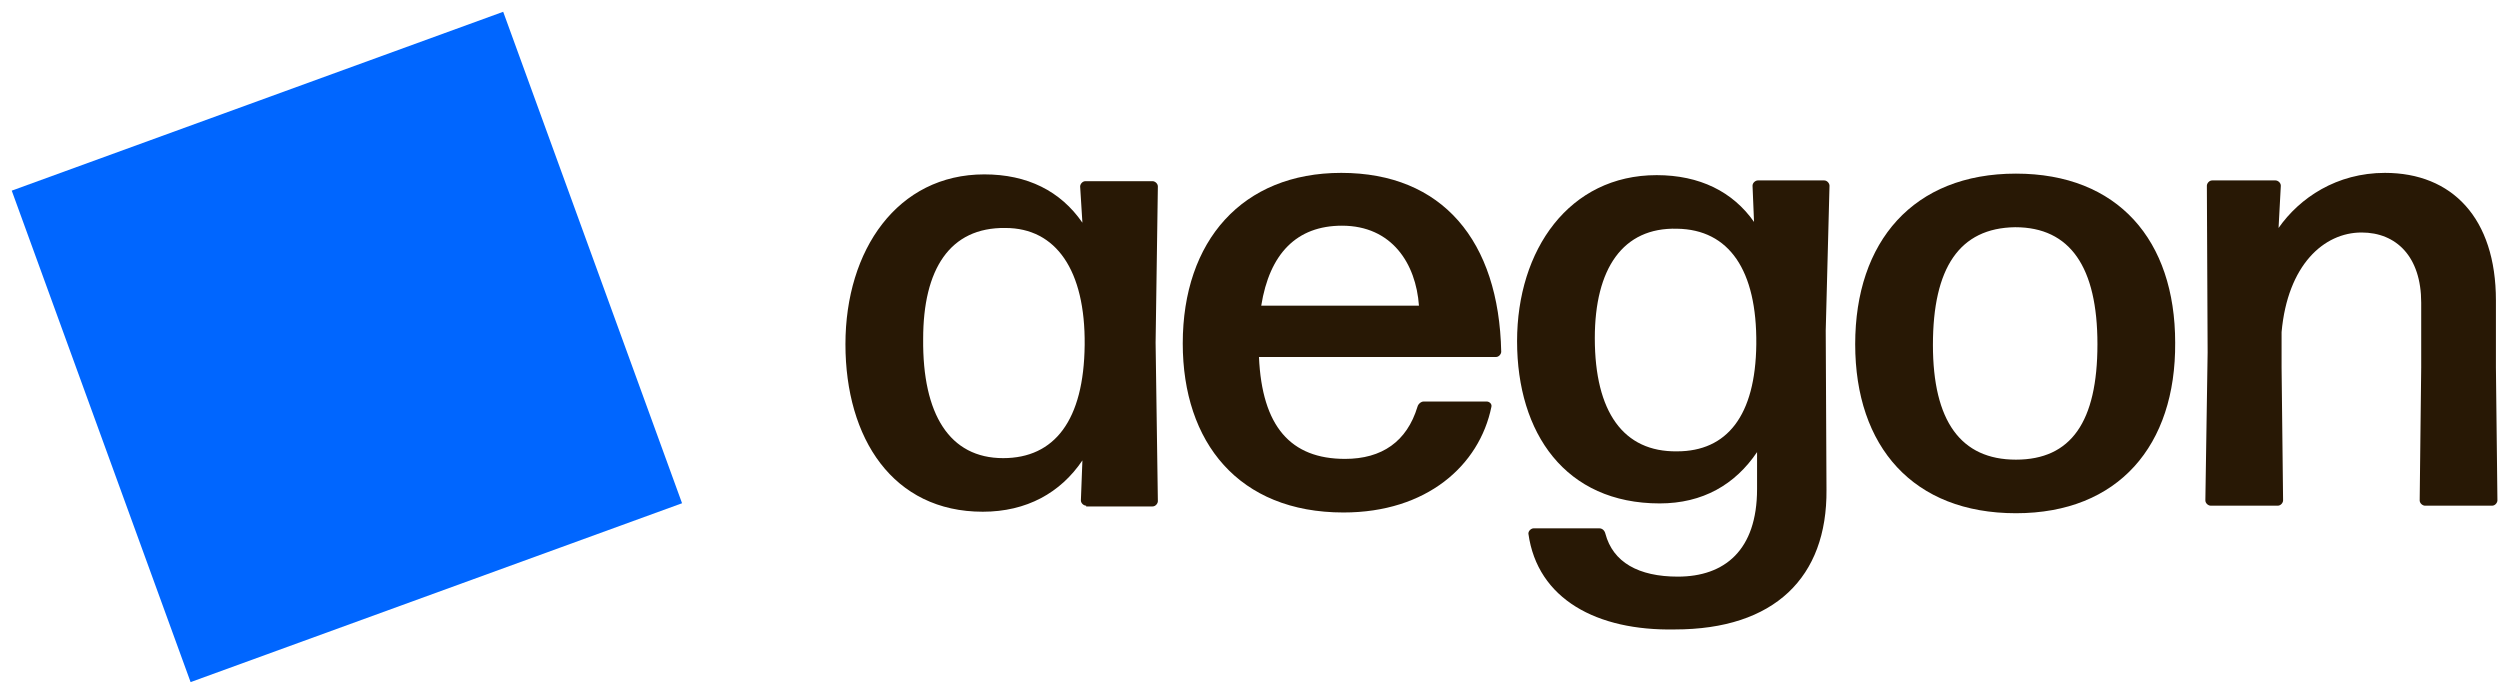 <svg xmlns="http://www.w3.org/2000/svg" width="158" height="44" viewBox="0 0 158 44" fill="none"><path d="M31.802 0.745L0.742 12.049L12.046 43.109L43.106 31.805L31.802 0.745Z" fill="#0066FF"></path><path d="M68.646 31.959C68.503 31.959 68.312 31.816 68.312 31.625L68.408 29.098C67.025 31.148 64.879 32.341 62.112 32.341C56.436 32.341 53.432 27.714 53.432 21.753C53.432 15.791 56.723 11.021 62.208 11.021C64.926 11.021 67.025 12.07 68.408 14.074L68.265 11.784C68.265 11.641 68.408 11.45 68.599 11.45H72.844C72.987 11.45 73.177 11.594 73.177 11.784L73.034 21.657L73.177 31.673C73.177 31.816 73.034 32.007 72.844 32.007H68.646V31.959ZM63.4 28.954C66.643 28.954 68.503 26.57 68.551 21.8C68.599 17.078 66.739 14.408 63.543 14.408C60.014 14.36 58.344 17.031 58.344 21.419C58.297 26.188 60.014 28.954 63.4 28.954Z" fill="#281805"></path><path d="M127.407 32.436C120.921 32.436 117.248 28.239 117.248 21.753C117.248 15.266 120.921 10.973 127.407 10.973C133.846 10.973 137.471 15.171 137.471 21.657C137.518 28.144 133.894 32.436 127.407 32.436ZM127.407 29.05C130.889 29.05 132.558 26.665 132.558 21.753C132.558 16.888 130.841 14.36 127.359 14.36C123.83 14.408 122.161 16.935 122.161 21.8C122.161 26.617 123.925 29.05 127.407 29.05Z" fill="#281805"></path><path d="M139.713 31.959C139.57 31.959 139.379 31.816 139.379 31.625L139.522 22.277L139.474 11.737C139.474 11.594 139.617 11.403 139.808 11.403H143.815C143.958 11.403 144.148 11.546 144.148 11.737L144.005 14.408C145.341 12.5 147.678 10.926 150.73 10.926C154.975 10.926 157.742 13.787 157.742 18.986V23.231L157.837 31.625C157.837 31.768 157.694 31.959 157.503 31.959H153.258C153.115 31.959 152.924 31.816 152.924 31.625L153.02 23.231V19.129C153.02 16.22 151.446 14.694 149.252 14.694C146.867 14.694 144.578 16.745 144.196 20.989V23.231L144.291 31.625C144.291 31.768 144.148 31.959 143.958 31.959H139.713Z" fill="#281805"></path><path d="M94.877 22.23C94.877 22.373 94.734 22.563 94.543 22.563H79.567C79.758 26.951 81.57 29.002 85.004 29.002C87.341 29.002 88.915 27.905 89.583 25.711C89.631 25.52 89.822 25.377 89.965 25.377H93.971C94.114 25.377 94.305 25.52 94.257 25.711C93.494 29.431 90.156 32.389 84.909 32.389C78.279 32.389 74.75 27.953 74.75 21.705C74.75 15.218 78.518 10.926 84.766 10.926C91.157 10.926 94.734 15.218 94.877 22.23ZM89.678 19.32C89.488 16.649 87.962 14.264 84.814 14.264C81.952 14.264 80.235 16.029 79.71 19.32H89.678Z" fill="#281805"></path><path d="M115.625 11.737C115.625 11.594 115.482 11.403 115.291 11.403H111.094C110.951 11.403 110.76 11.546 110.76 11.737L110.855 14.026C109.52 12.118 107.421 11.069 104.702 11.069C99.17 11.069 95.879 15.791 95.879 21.562C95.879 27.381 98.931 31.816 104.893 31.816C107.612 31.816 109.663 30.624 111.046 28.573V30.91C111.046 34.773 108.995 36.443 106.038 36.443C103.558 36.443 101.936 35.536 101.459 33.724C101.412 33.533 101.268 33.39 101.078 33.39H96.928C96.785 33.39 96.594 33.533 96.594 33.724C97.167 37.873 100.935 39.877 105.847 39.781C112.143 39.781 115.482 36.49 115.434 30.958L115.386 20.894L115.625 11.737ZM105.99 28.525C102.604 28.573 100.792 26.045 100.792 21.371C100.792 16.983 102.556 14.36 105.99 14.455C109.281 14.503 111.046 17.078 110.998 21.753C110.951 26.284 109.138 28.525 105.99 28.525Z" fill="#281805"></path></svg>